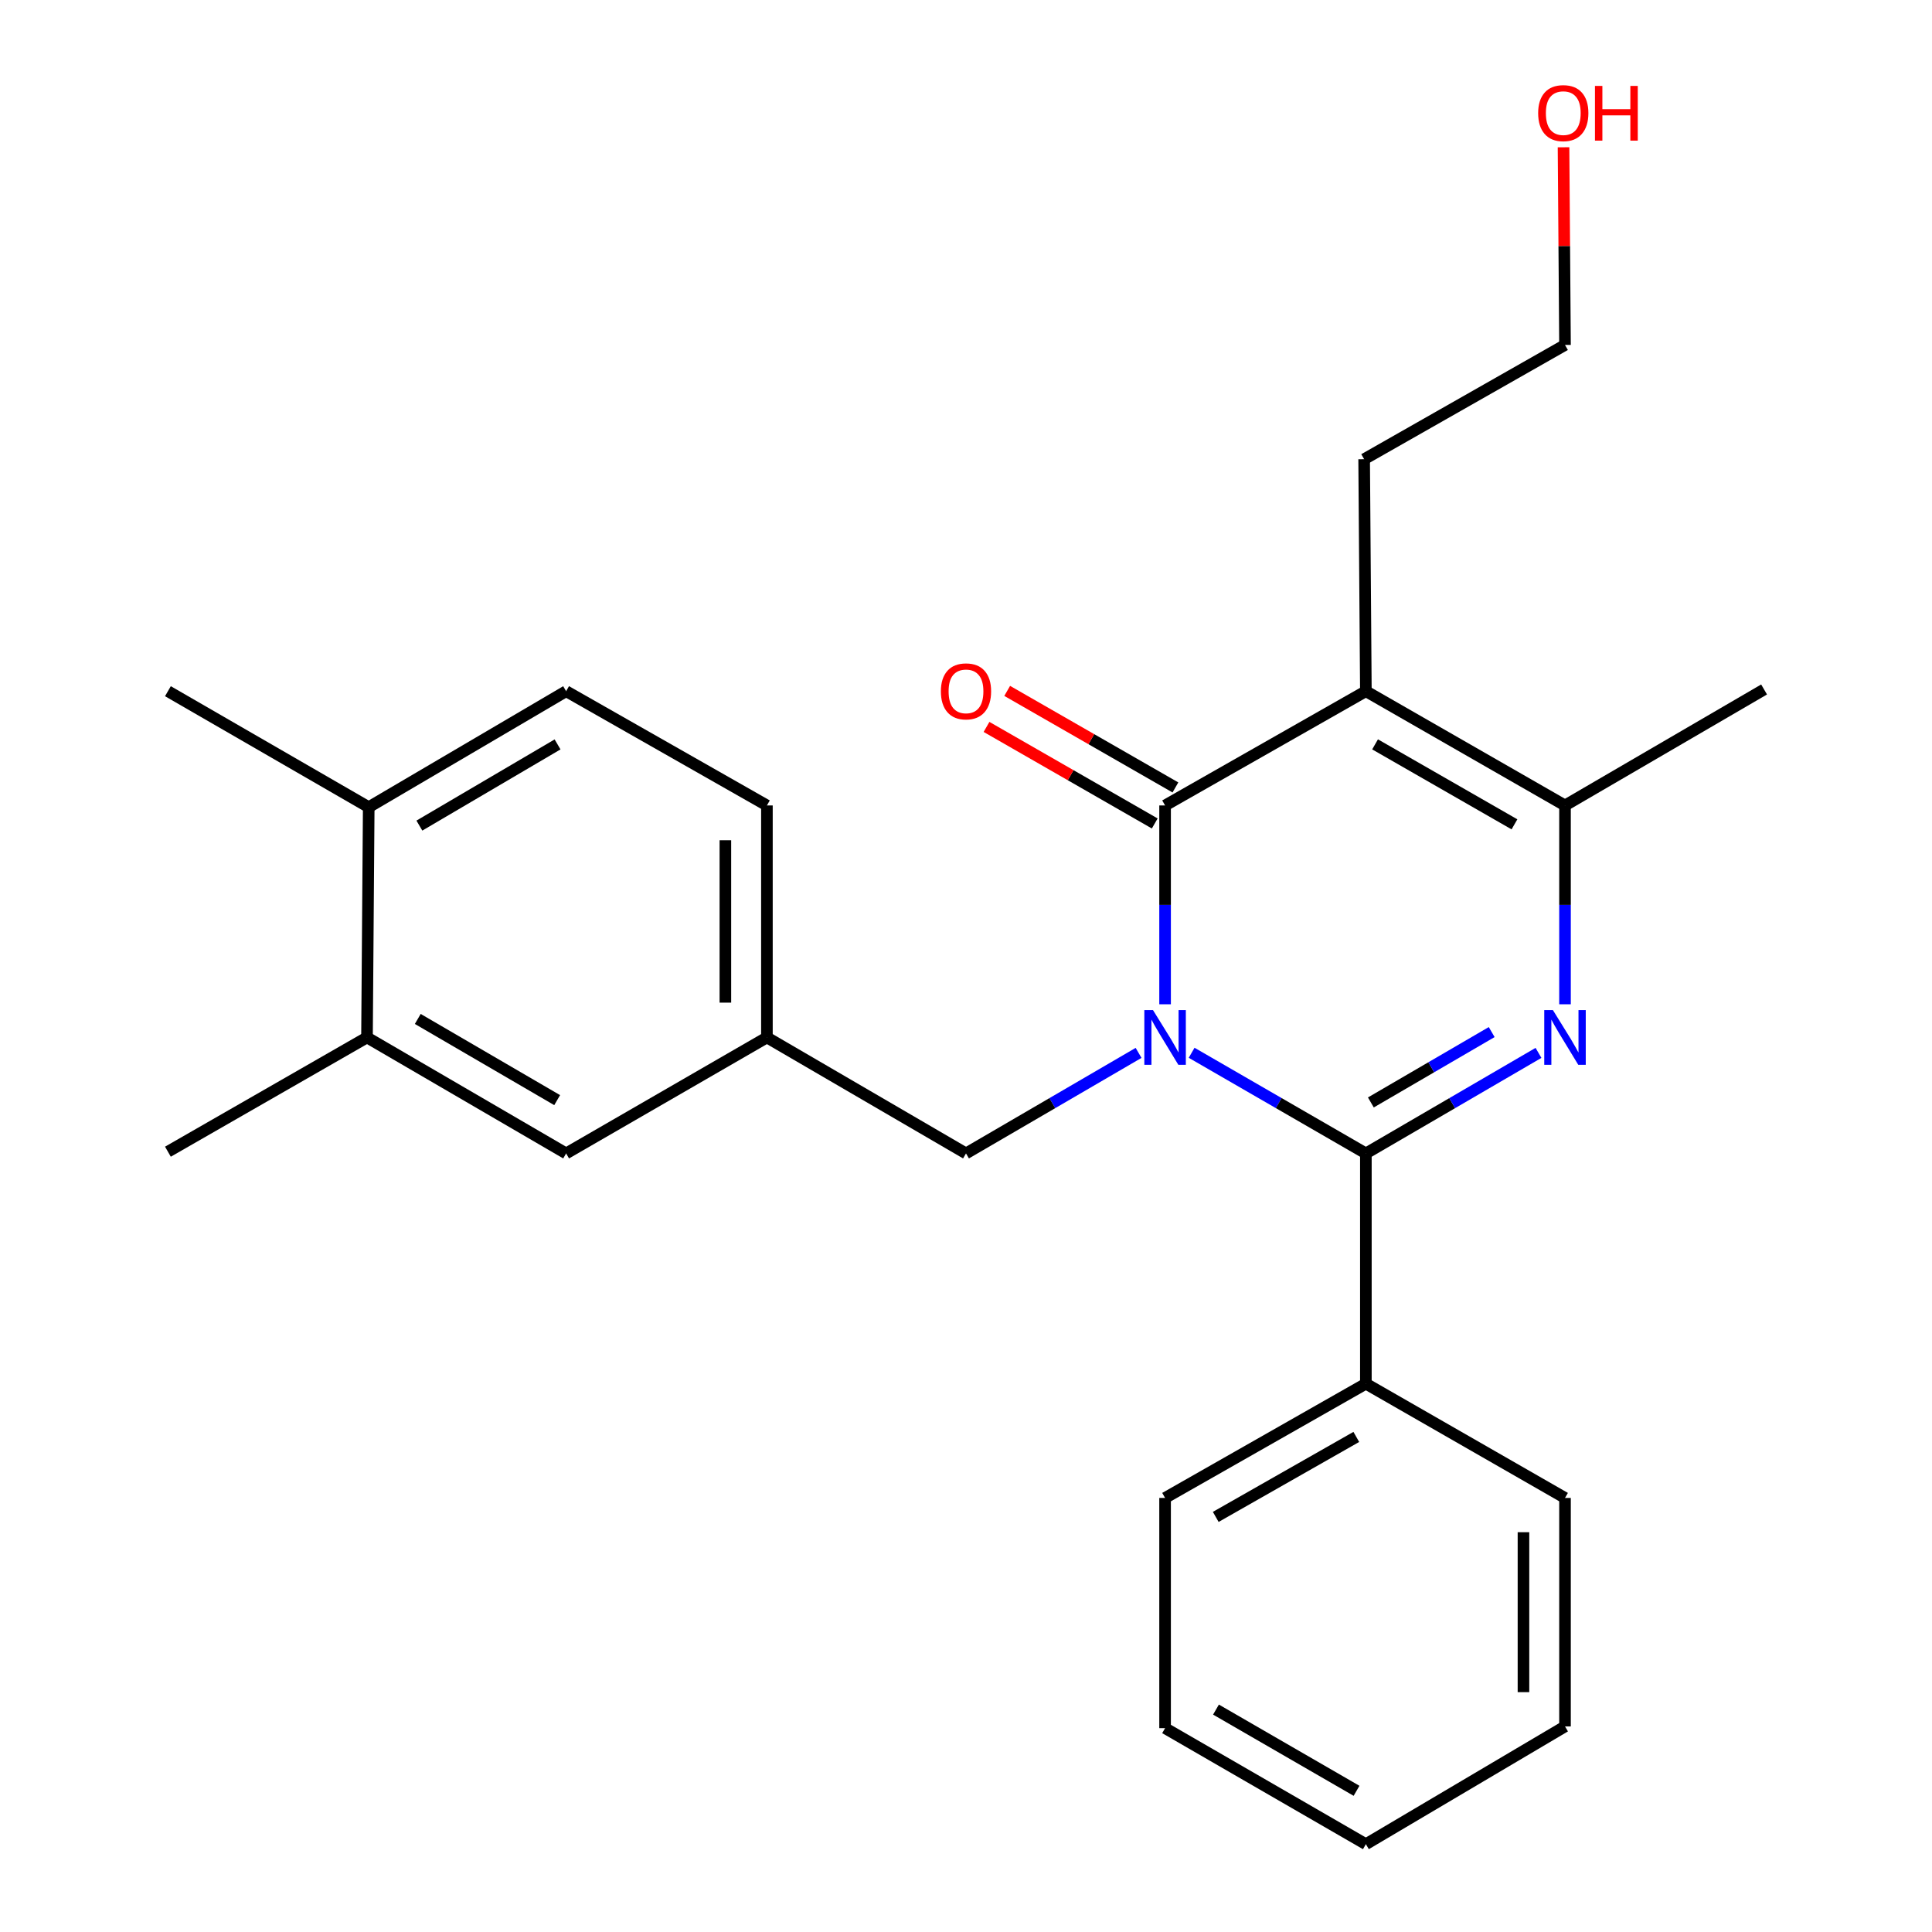 <?xml version='1.0' encoding='iso-8859-1'?>
<svg version='1.1' baseProfile='full'
              xmlns='http://www.w3.org/2000/svg'
                      xmlns:rdkit='http://www.rdkit.org/xml'
                      xmlns:xlink='http://www.w3.org/1999/xlink'
                  xml:space='preserve'
width='1000px' height='1000px' viewBox='0 0 1000 1000'>
<!-- END OF HEADER -->
<rect style='opacity:1.0;fill:#FFFFFF;stroke:none' width='1000' height='1000' x='0' y='0'> </rect>
<path class='bond-0' d='M 616.786,544.915 L 661.88,570.963' style='fill:none;fill-rule:evenodd;stroke:#0000FF;stroke-width:6px;stroke-linecap:butt;stroke-linejoin:miter;stroke-opacity:1' />
<path class='bond-0' d='M 661.88,570.963 L 706.974,597.011' style='fill:none;fill-rule:evenodd;stroke:#000000;stroke-width:6px;stroke-linecap:butt;stroke-linejoin:miter;stroke-opacity:1' />
<path class='bond-1' d='M 603.045,519.816 L 603.045,468.358' style='fill:none;fill-rule:evenodd;stroke:#0000FF;stroke-width:6px;stroke-linecap:butt;stroke-linejoin:miter;stroke-opacity:1' />
<path class='bond-1' d='M 603.045,468.358 L 603.045,416.9' style='fill:none;fill-rule:evenodd;stroke:#000000;stroke-width:6px;stroke-linecap:butt;stroke-linejoin:miter;stroke-opacity:1' />
<path class='bond-2' d='M 589.324,544.972 L 544.662,570.992' style='fill:none;fill-rule:evenodd;stroke:#0000FF;stroke-width:6px;stroke-linecap:butt;stroke-linejoin:miter;stroke-opacity:1' />
<path class='bond-2' d='M 544.662,570.992 L 500,597.011' style='fill:none;fill-rule:evenodd;stroke:#000000;stroke-width:6px;stroke-linecap:butt;stroke-linejoin:miter;stroke-opacity:1' />
<path class='bond-3' d='M 706.974,597.011 L 751.648,570.991' style='fill:none;fill-rule:evenodd;stroke:#000000;stroke-width:6px;stroke-linecap:butt;stroke-linejoin:miter;stroke-opacity:1' />
<path class='bond-3' d='M 751.648,570.991 L 796.321,544.971' style='fill:none;fill-rule:evenodd;stroke:#0000FF;stroke-width:6px;stroke-linecap:butt;stroke-linejoin:miter;stroke-opacity:1' />
<path class='bond-3' d='M 709.555,570.627 L 740.826,552.412' style='fill:none;fill-rule:evenodd;stroke:#000000;stroke-width:6px;stroke-linecap:butt;stroke-linejoin:miter;stroke-opacity:1' />
<path class='bond-3' d='M 740.826,552.412 L 772.098,534.198' style='fill:none;fill-rule:evenodd;stroke:#0000FF;stroke-width:6px;stroke-linecap:butt;stroke-linejoin:miter;stroke-opacity:1' />
<path class='bond-4' d='M 706.974,597.011 L 706.974,716.193' style='fill:none;fill-rule:evenodd;stroke:#000000;stroke-width:6px;stroke-linecap:butt;stroke-linejoin:miter;stroke-opacity:1' />
<path class='bond-5' d='M 603.045,416.9 L 706.974,357.763' style='fill:none;fill-rule:evenodd;stroke:#000000;stroke-width:6px;stroke-linecap:butt;stroke-linejoin:miter;stroke-opacity:1' />
<path class='bond-6' d='M 608.396,407.577 L 564.858,382.591' style='fill:none;fill-rule:evenodd;stroke:#000000;stroke-width:6px;stroke-linecap:butt;stroke-linejoin:miter;stroke-opacity:1' />
<path class='bond-6' d='M 564.858,382.591 L 521.321,357.605' style='fill:none;fill-rule:evenodd;stroke:#FF0000;stroke-width:6px;stroke-linecap:butt;stroke-linejoin:miter;stroke-opacity:1' />
<path class='bond-6' d='M 597.694,426.224 L 554.157,401.238' style='fill:none;fill-rule:evenodd;stroke:#000000;stroke-width:6px;stroke-linecap:butt;stroke-linejoin:miter;stroke-opacity:1' />
<path class='bond-6' d='M 554.157,401.238 L 510.619,376.252' style='fill:none;fill-rule:evenodd;stroke:#FF0000;stroke-width:6px;stroke-linecap:butt;stroke-linejoin:miter;stroke-opacity:1' />
<path class='bond-7' d='M 810.043,519.816 L 810.043,468.358' style='fill:none;fill-rule:evenodd;stroke:#0000FF;stroke-width:6px;stroke-linecap:butt;stroke-linejoin:miter;stroke-opacity:1' />
<path class='bond-7' d='M 810.043,468.358 L 810.043,416.9' style='fill:none;fill-rule:evenodd;stroke:#000000;stroke-width:6px;stroke-linecap:butt;stroke-linejoin:miter;stroke-opacity:1' />
<path class='bond-8' d='M 706.974,357.763 L 810.043,416.9' style='fill:none;fill-rule:evenodd;stroke:#000000;stroke-width:6px;stroke-linecap:butt;stroke-linejoin:miter;stroke-opacity:1' />
<path class='bond-8' d='M 711.735,385.282 L 783.883,426.678' style='fill:none;fill-rule:evenodd;stroke:#000000;stroke-width:6px;stroke-linecap:butt;stroke-linejoin:miter;stroke-opacity:1' />
<path class='bond-9' d='M 706.974,357.763 L 706.078,237.685' style='fill:none;fill-rule:evenodd;stroke:#000000;stroke-width:6px;stroke-linecap:butt;stroke-linejoin:miter;stroke-opacity:1' />
<path class='bond-10' d='M 810.043,416.9 L 913.088,356.867' style='fill:none;fill-rule:evenodd;stroke:#000000;stroke-width:6px;stroke-linecap:butt;stroke-linejoin:miter;stroke-opacity:1' />
<path class='bond-11' d='M 500,597.011 L 396.955,536.978' style='fill:none;fill-rule:evenodd;stroke:#000000;stroke-width:6px;stroke-linecap:butt;stroke-linejoin:miter;stroke-opacity:1' />
<path class='bond-12' d='M 706.974,716.193 L 603.045,775.33' style='fill:none;fill-rule:evenodd;stroke:#000000;stroke-width:6px;stroke-linecap:butt;stroke-linejoin:miter;stroke-opacity:1' />
<path class='bond-12' d='M 702.018,743.75 L 629.267,785.147' style='fill:none;fill-rule:evenodd;stroke:#000000;stroke-width:6px;stroke-linecap:butt;stroke-linejoin:miter;stroke-opacity:1' />
<path class='bond-13' d='M 706.974,716.193 L 810.043,775.33' style='fill:none;fill-rule:evenodd;stroke:#000000;stroke-width:6px;stroke-linecap:butt;stroke-linejoin:miter;stroke-opacity:1' />
<path class='bond-14' d='M 189.957,536.978 L 293.026,597.011' style='fill:none;fill-rule:evenodd;stroke:#000000;stroke-width:6px;stroke-linecap:butt;stroke-linejoin:miter;stroke-opacity:1' />
<path class='bond-14' d='M 216.238,527.405 L 288.387,569.428' style='fill:none;fill-rule:evenodd;stroke:#000000;stroke-width:6px;stroke-linecap:butt;stroke-linejoin:miter;stroke-opacity:1' />
<path class='bond-15' d='M 189.957,536.978 L 86.912,596.115' style='fill:none;fill-rule:evenodd;stroke:#000000;stroke-width:6px;stroke-linecap:butt;stroke-linejoin:miter;stroke-opacity:1' />
<path class='bond-16' d='M 189.957,536.978 L 190.853,417.796' style='fill:none;fill-rule:evenodd;stroke:#000000;stroke-width:6px;stroke-linecap:butt;stroke-linejoin:miter;stroke-opacity:1' />
<path class='bond-17' d='M 396.955,536.978 L 293.026,597.011' style='fill:none;fill-rule:evenodd;stroke:#000000;stroke-width:6px;stroke-linecap:butt;stroke-linejoin:miter;stroke-opacity:1' />
<path class='bond-18' d='M 396.955,536.978 L 396.955,416.9' style='fill:none;fill-rule:evenodd;stroke:#000000;stroke-width:6px;stroke-linecap:butt;stroke-linejoin:miter;stroke-opacity:1' />
<path class='bond-18' d='M 375.455,518.966 L 375.455,434.912' style='fill:none;fill-rule:evenodd;stroke:#000000;stroke-width:6px;stroke-linecap:butt;stroke-linejoin:miter;stroke-opacity:1' />
<path class='bond-19' d='M 190.853,417.796 L 293.026,357.763' style='fill:none;fill-rule:evenodd;stroke:#000000;stroke-width:6px;stroke-linecap:butt;stroke-linejoin:miter;stroke-opacity:1' />
<path class='bond-19' d='M 217.07,427.328 L 288.592,385.305' style='fill:none;fill-rule:evenodd;stroke:#000000;stroke-width:6px;stroke-linecap:butt;stroke-linejoin:miter;stroke-opacity:1' />
<path class='bond-20' d='M 190.853,417.796 L 86.912,357.763' style='fill:none;fill-rule:evenodd;stroke:#000000;stroke-width:6px;stroke-linecap:butt;stroke-linejoin:miter;stroke-opacity:1' />
<path class='bond-21' d='M 293.026,357.763 L 396.955,416.9' style='fill:none;fill-rule:evenodd;stroke:#000000;stroke-width:6px;stroke-linecap:butt;stroke-linejoin:miter;stroke-opacity:1' />
<path class='bond-22' d='M 706.078,237.685 L 810.043,178.548' style='fill:none;fill-rule:evenodd;stroke:#000000;stroke-width:6px;stroke-linecap:butt;stroke-linejoin:miter;stroke-opacity:1' />
<path class='bond-23' d='M 809.28,76.232 L 809.661,127.39' style='fill:none;fill-rule:evenodd;stroke:#FF0000;stroke-width:6px;stroke-linecap:butt;stroke-linejoin:miter;stroke-opacity:1' />
<path class='bond-23' d='M 809.661,127.39 L 810.043,178.548' style='fill:none;fill-rule:evenodd;stroke:#000000;stroke-width:6px;stroke-linecap:butt;stroke-linejoin:miter;stroke-opacity:1' />
<path class='bond-24' d='M 603.045,775.33 L 603.045,894.489' style='fill:none;fill-rule:evenodd;stroke:#000000;stroke-width:6px;stroke-linecap:butt;stroke-linejoin:miter;stroke-opacity:1' />
<path class='bond-25' d='M 810.043,775.33 L 810.043,893.593' style='fill:none;fill-rule:evenodd;stroke:#000000;stroke-width:6px;stroke-linecap:butt;stroke-linejoin:miter;stroke-opacity:1' />
<path class='bond-25' d='M 788.543,793.07 L 788.543,875.853' style='fill:none;fill-rule:evenodd;stroke:#000000;stroke-width:6px;stroke-linecap:butt;stroke-linejoin:miter;stroke-opacity:1' />
<path class='bond-26' d='M 810.043,893.593 L 706.974,954.545' style='fill:none;fill-rule:evenodd;stroke:#000000;stroke-width:6px;stroke-linecap:butt;stroke-linejoin:miter;stroke-opacity:1' />
<path class='bond-27' d='M 603.045,894.489 L 706.974,954.545' style='fill:none;fill-rule:evenodd;stroke:#000000;stroke-width:6px;stroke-linecap:butt;stroke-linejoin:miter;stroke-opacity:1' />
<path class='bond-27' d='M 629.392,884.882 L 702.142,926.921' style='fill:none;fill-rule:evenodd;stroke:#000000;stroke-width:6px;stroke-linecap:butt;stroke-linejoin:miter;stroke-opacity:1' />
<path  class='atom-0' d='M 596.785 522.818
L 606.065 537.818
Q 606.985 539.298, 608.465 541.978
Q 609.945 544.658, 610.025 544.818
L 610.025 522.818
L 613.785 522.818
L 613.785 551.138
L 609.905 551.138
L 599.945 534.738
Q 598.785 532.818, 597.545 530.618
Q 596.345 528.418, 595.985 527.738
L 595.985 551.138
L 592.305 551.138
L 592.305 522.818
L 596.785 522.818
' fill='#0000FF'/>
<path  class='atom-3' d='M 803.783 522.818
L 813.063 537.818
Q 813.983 539.298, 815.463 541.978
Q 816.943 544.658, 817.023 544.818
L 817.023 522.818
L 820.783 522.818
L 820.783 551.138
L 816.903 551.138
L 806.943 534.738
Q 805.783 532.818, 804.543 530.618
Q 803.343 528.418, 802.983 527.738
L 802.983 551.138
L 799.303 551.138
L 799.303 522.818
L 803.783 522.818
' fill='#0000FF'/>
<path  class='atom-7' d='M 487 357.843
Q 487 351.043, 490.36 347.243
Q 493.72 343.443, 500 343.443
Q 506.28 343.443, 509.64 347.243
Q 513 351.043, 513 357.843
Q 513 364.723, 509.6 368.643
Q 506.2 372.523, 500 372.523
Q 493.76 372.523, 490.36 368.643
Q 487 364.763, 487 357.843
M 500 369.323
Q 504.32 369.323, 506.64 366.443
Q 509 363.523, 509 357.843
Q 509 352.283, 506.64 349.483
Q 504.32 346.643, 500 346.643
Q 495.68 346.643, 493.32 349.443
Q 491 352.243, 491 357.843
Q 491 363.563, 493.32 366.443
Q 495.68 369.323, 500 369.323
' fill='#FF0000'/>
<path  class='atom-17' d='M 796.147 58.55
Q 796.147 51.75, 799.507 47.95
Q 802.867 44.15, 809.147 44.15
Q 815.427 44.15, 818.787 47.95
Q 822.147 51.75, 822.147 58.55
Q 822.147 65.43, 818.747 69.35
Q 815.347 73.23, 809.147 73.23
Q 802.907 73.23, 799.507 69.35
Q 796.147 65.47, 796.147 58.55
M 809.147 70.03
Q 813.467 70.03, 815.787 67.15
Q 818.147 64.23, 818.147 58.55
Q 818.147 52.99, 815.787 50.19
Q 813.467 47.35, 809.147 47.35
Q 804.827 47.35, 802.467 50.15
Q 800.147 52.95, 800.147 58.55
Q 800.147 64.27, 802.467 67.15
Q 804.827 70.03, 809.147 70.03
' fill='#FF0000'/>
<path  class='atom-17' d='M 825.547 44.47
L 829.387 44.47
L 829.387 56.51
L 843.867 56.51
L 843.867 44.47
L 847.707 44.47
L 847.707 72.79
L 843.867 72.79
L 843.867 59.71
L 829.387 59.71
L 829.387 72.79
L 825.547 72.79
L 825.547 44.47
' fill='#FF0000'/>
</svg>
